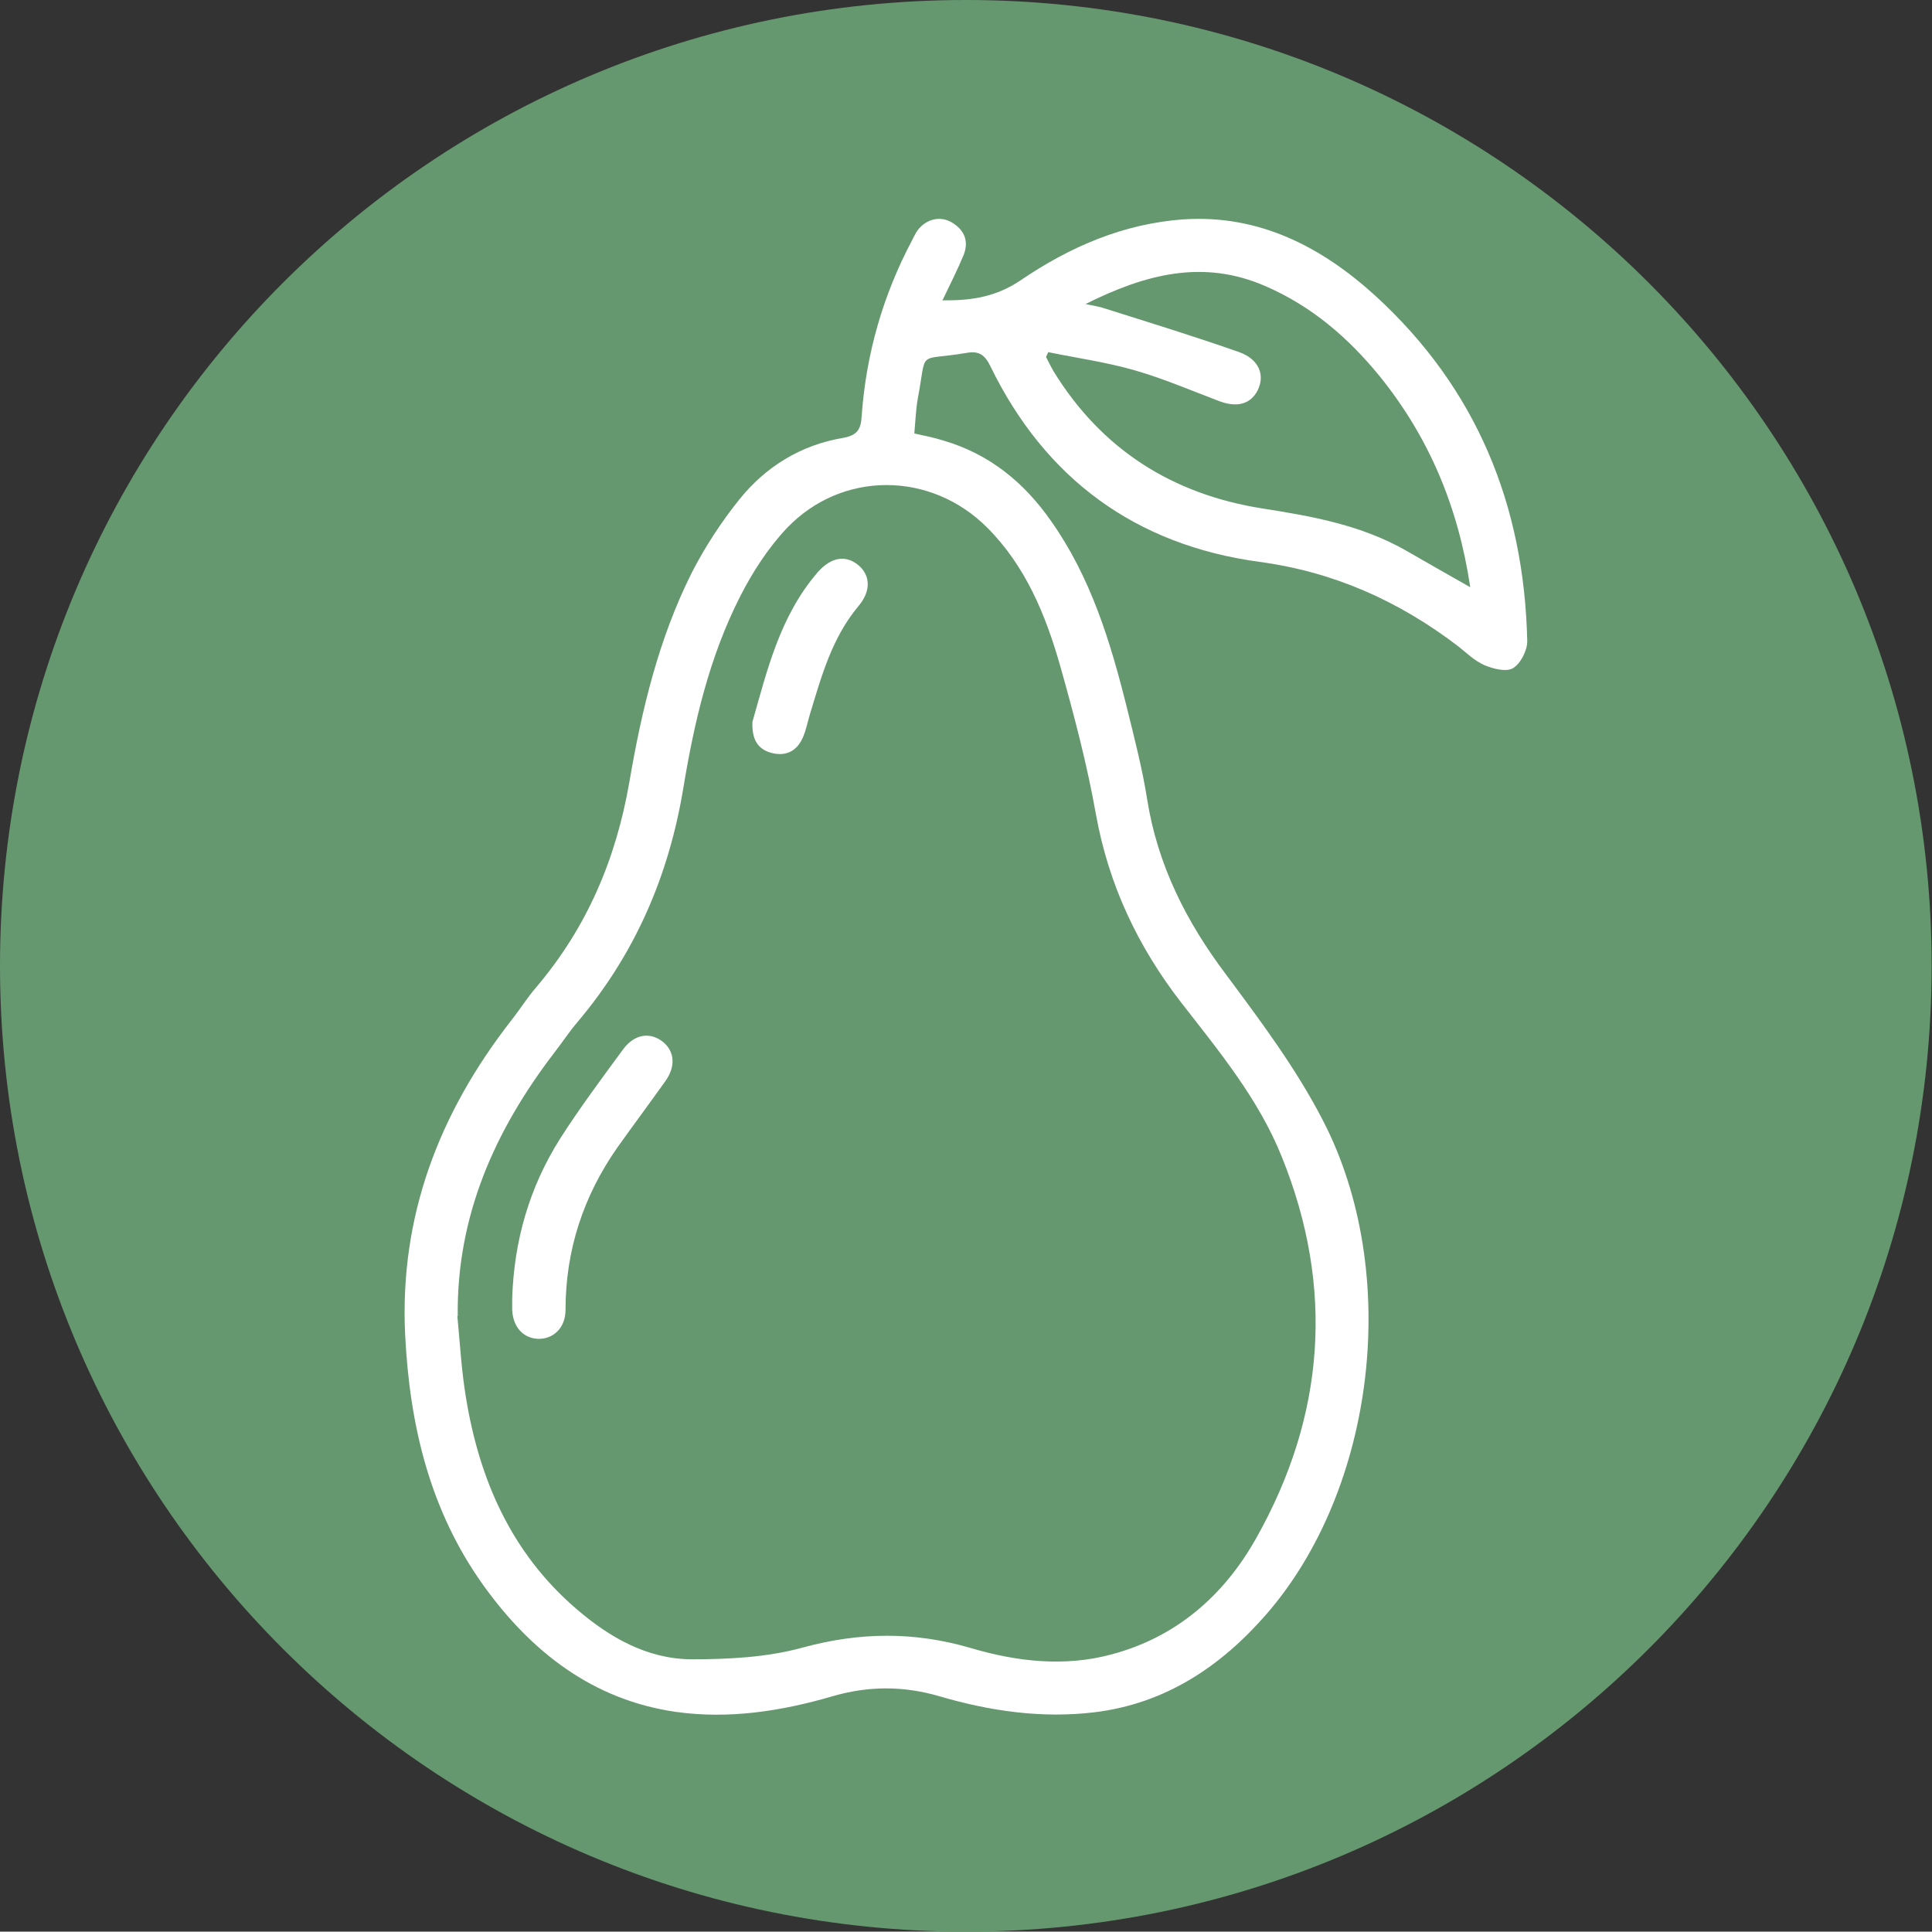 <?xml version="1.0" encoding="UTF-8"?><svg id="Capa_2" xmlns="http://www.w3.org/2000/svg" viewBox="0 0 51.79 51.78"><rect x="0" y="0" width="51.79" height="51.78" fill="#333333" stroke="none"/><defs><style>.cls-1{fill:#fff;}.cls-2{fill:#65986f;}</style></defs><g id="Fruita"><g id="Pera"><path class="cls-2" d="m25.89,51.78c14.3,0,25.89-11.59,25.89-25.89S40.19,0,25.89,0,0,11.59,0,25.89s11.59,25.89,25.89,25.89"/><path class="cls-1" d="m39.41,15.73c-.32-2.15-1.11-4.02-2.43-5.65-.84-1.03-1.83-1.88-3.06-2.41-1.67-.73-3.22-.32-4.82.48.23.05.38.07.52.12,1.2.38,2.41.75,3.6,1.17.53.19.69.61.5,1.01-.19.39-.57.49-1.07.29-.74-.28-1.46-.59-2.22-.81-.76-.22-1.55-.33-2.33-.49-.02.04-.04.09-.06.13.07.13.13.26.2.38,1.29,2.1,3.19,3.3,5.6,3.68,1.35.21,2.67.45,3.87,1.14.54.31,1.08.62,1.7.97m-27.15,19.54c.07.73.11,1.46.23,2.18.36,2.21,1.22,4.17,2.95,5.66.89.77,1.9,1.35,3.09,1.36.99,0,2.02-.05,2.97-.31,1.53-.42,3-.44,4.53.01,1.22.36,2.5.51,3.76.17,1.74-.46,3.02-1.58,3.88-3.11,1.85-3.28,2.11-6.72.69-10.23-.62-1.55-1.69-2.84-2.7-4.14-1.16-1.5-1.94-3.15-2.28-5.03-.24-1.35-.59-2.68-.96-3.99-.39-1.37-.93-2.68-1.96-3.71-1.51-1.51-3.89-1.53-5.37.02-.5.53-.92,1.18-1.25,1.83-.82,1.61-1.23,3.36-1.52,5.12-.39,2.37-1.3,4.47-2.85,6.3-.22.26-.41.55-.62.82-1.59,2.08-2.61,4.37-2.58,7.05m13.02-27.23c.77.01,1.42-.1,2.06-.53,1.32-.9,2.77-1.53,4.39-1.64,2.02-.13,3.69.74,5.13,2.05,2.71,2.48,3.99,5.61,4.07,9.26,0,.25-.18.6-.38.72-.18.11-.53.02-.77-.08-.27-.12-.49-.34-.72-.52-1.58-1.2-3.31-1.98-5.32-2.25-3.3-.45-5.73-2.22-7.2-5.24-.15-.31-.31-.42-.64-.36-1.36.23-1.05-.13-1.31,1.24-.05.29-.06.59-.09.92.27.06.53.11.78.19,1.23.36,2.16,1.12,2.88,2.15,1.07,1.51,1.6,3.25,2.04,5.02.2.81.41,1.62.54,2.44.28,1.77,1.05,3.29,2.12,4.71.93,1.25,1.88,2.52,2.59,3.9,2.12,4.09,1.41,9.89-1.52,13.25-1.22,1.4-2.71,2.39-4.6,2.62-1.41.17-2.8-.03-4.16-.43-.96-.28-1.9-.28-2.86,0-1.37.4-2.78.62-4.2.42-2.23-.32-3.88-1.61-5.16-3.39-1.44-2.01-1.98-4.3-2.1-6.73-.15-3.17.91-5.93,2.84-8.41.23-.29.43-.61.67-.89,1.36-1.6,2.14-3.43,2.5-5.5.33-1.94.79-3.86,1.68-5.63.35-.68.78-1.34,1.26-1.94.71-.89,1.66-1.47,2.78-1.66.42-.07.49-.26.51-.61.12-1.65.57-3.22,1.35-4.69.05-.09.09-.19.15-.27.23-.3.6-.39.91-.21.34.2.47.5.32.88-.17.41-.37.8-.57,1.22"/><path class="cls-1" d="m13.73,34.8c.05-1.54.46-2.97,1.28-4.27.53-.83,1.12-1.62,1.7-2.41.3-.4.71-.46,1.05-.2.33.26.36.67.07,1.07-.42.59-.86,1.18-1.28,1.77-.91,1.3-1.39,2.75-1.39,4.35,0,.48-.32.79-.74.78-.4-.02-.67-.32-.69-.78,0-.1,0-.21,0-.31"/><path class="cls-1" d="m20.17,19.35c.39-1.36.73-2.83,1.75-4.01.36-.41.75-.47,1.09-.19.33.28.34.7,0,1.1-.71.85-.99,1.88-1.3,2.9-.06.2-.1.41-.18.6-.15.36-.43.53-.82.44-.39-.09-.56-.36-.54-.84"/></g></g></svg>